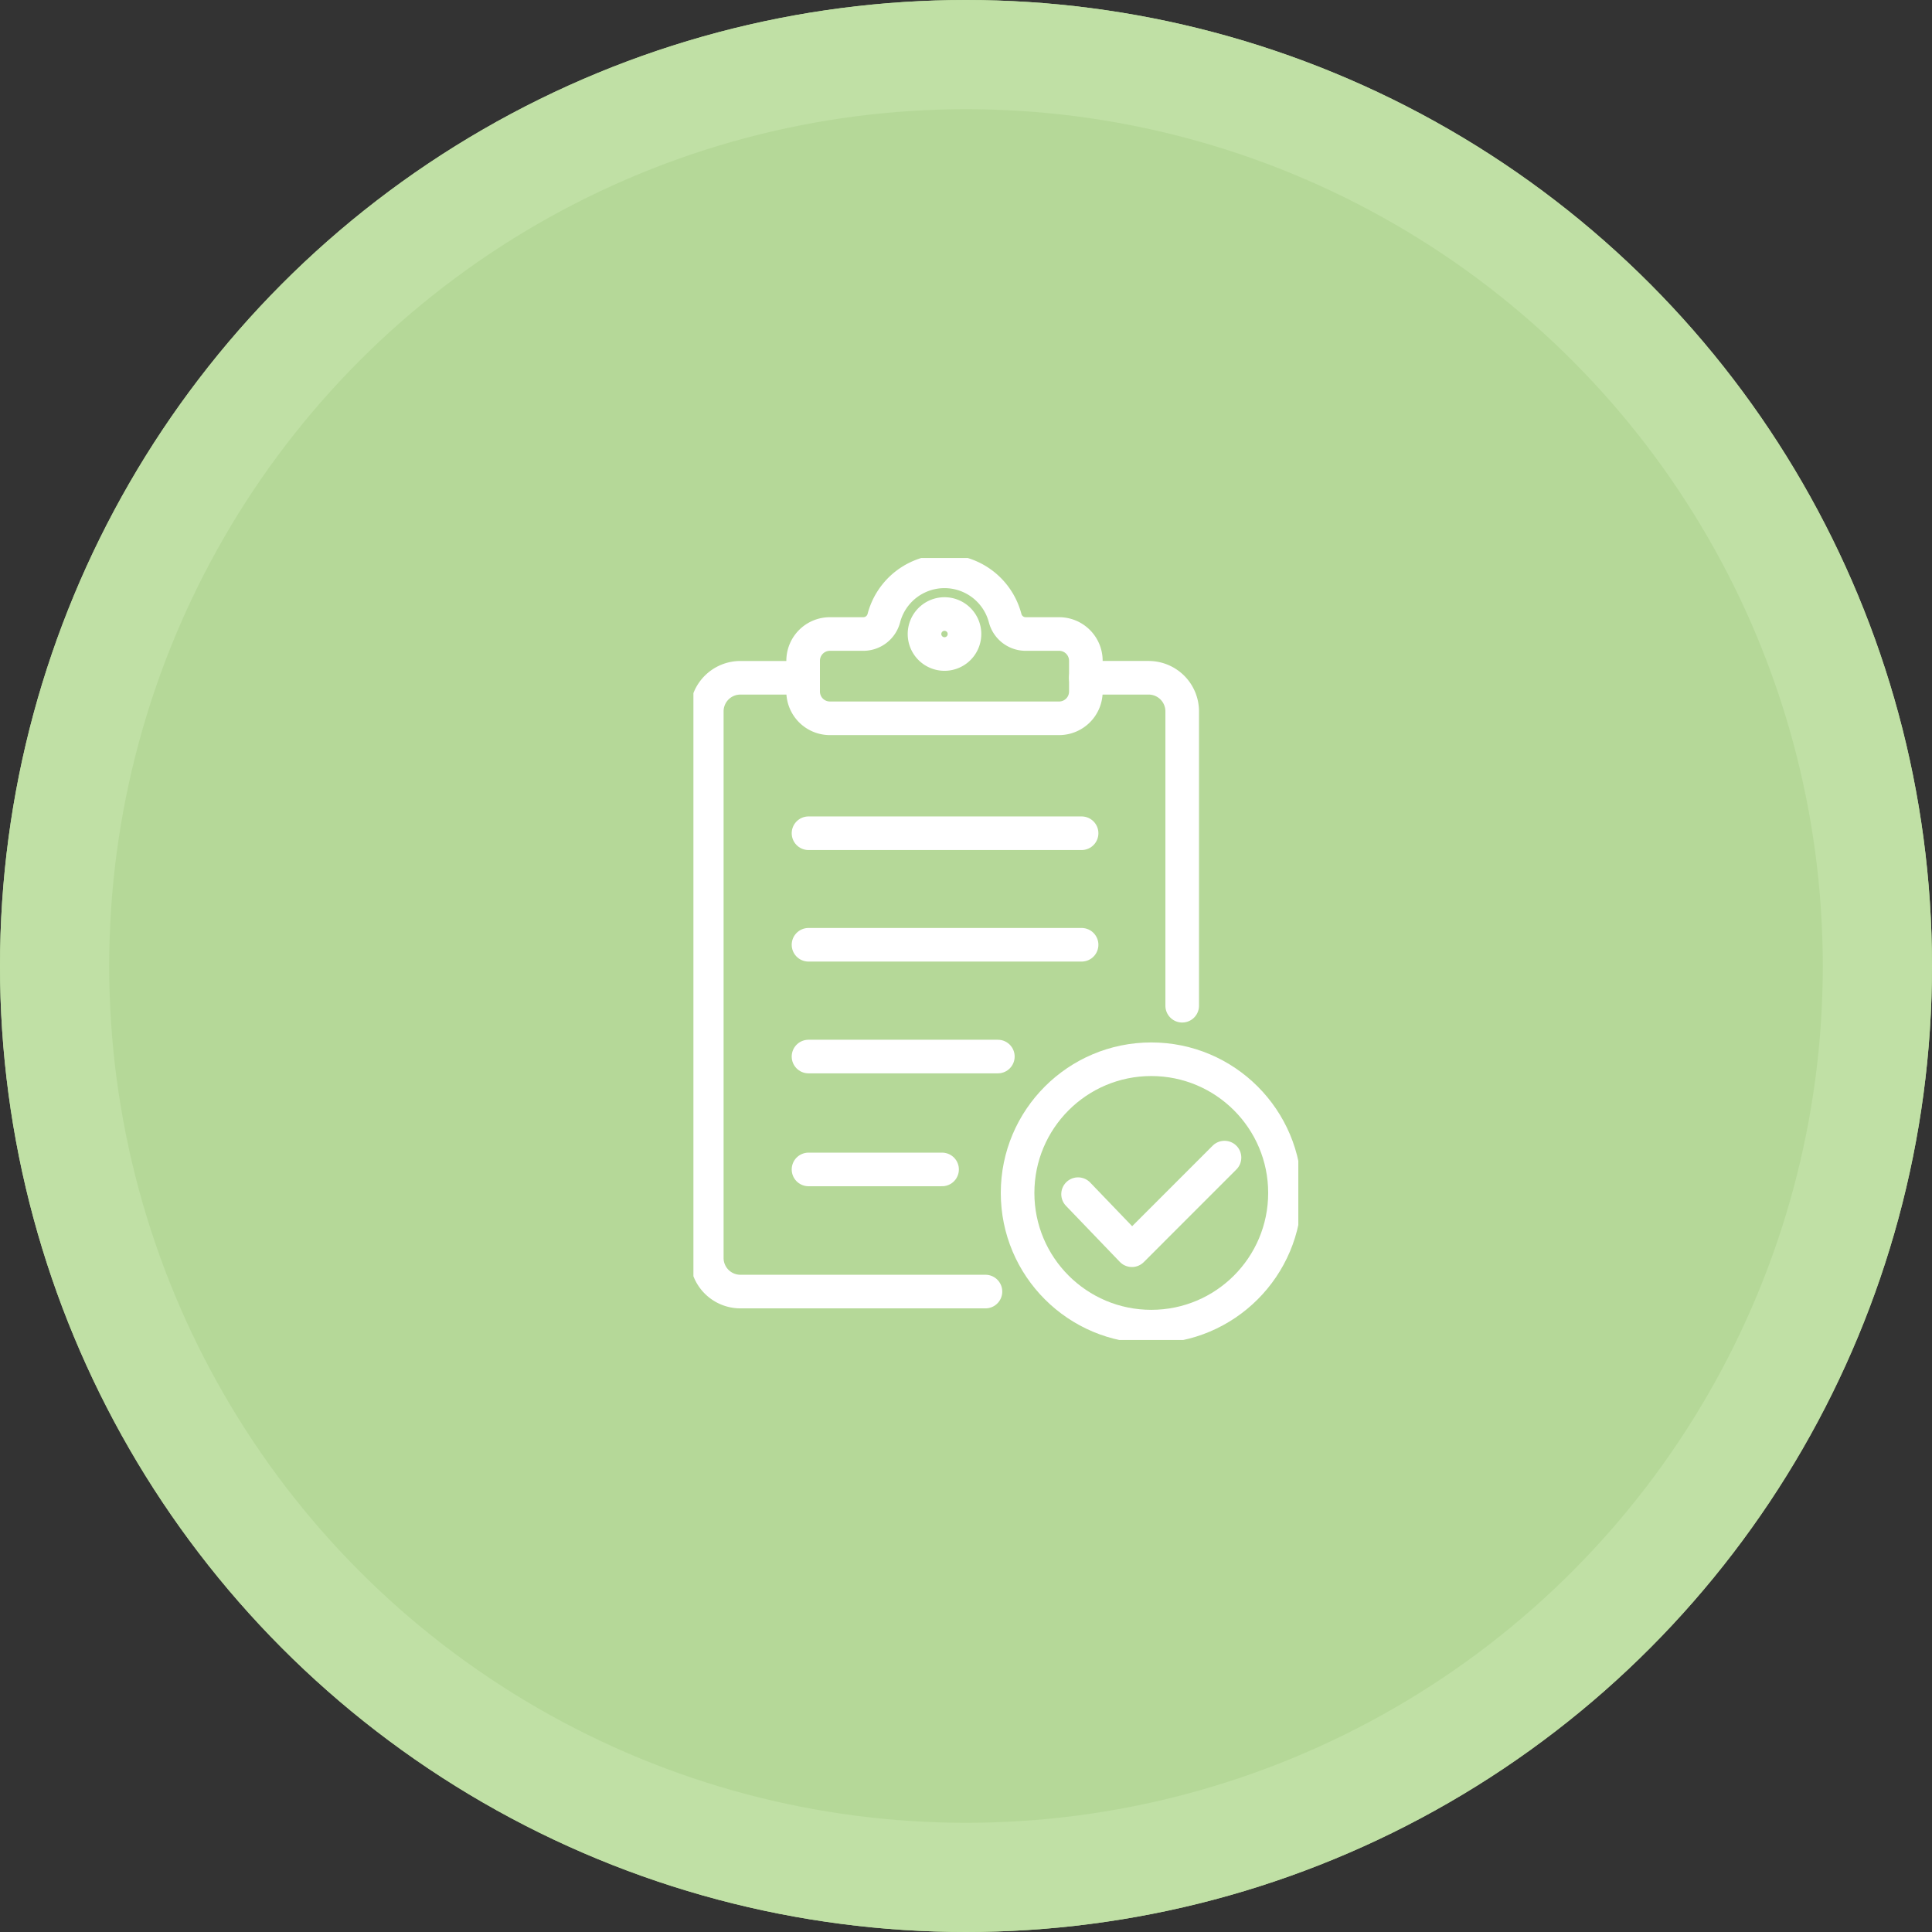 <svg xmlns="http://www.w3.org/2000/svg" xmlns:xlink="http://www.w3.org/1999/xlink" width="230" height="230" viewBox="0 0 230 230">
  <rect x="0" y="0" width="230" height="230" fill="#333333" stroke="none"/>
  <defs>
    <clipPath id="clip-path">
      <rect id="Rectangle_1141" data-name="Rectangle 1141" width="72.011" height="93.092" transform="translate(0 0)" fill="none" stroke="#fff" stroke-width="4"/>
    </clipPath>
  </defs>
  <g id="Group_1336" data-name="Group 1336" transform="translate(-848 -2490)">
    <g id="Ellipse_91" data-name="Ellipse 91" transform="translate(848 2490)" fill="#b5d898" stroke="#c0e0a5" stroke-width="13">
      <circle cx="115" cy="115" r="115" stroke="none"/>
      <circle cx="115" cy="115" r="108.5" fill="none"/>
    </g>
    <g id="Group_1329" data-name="Group 1329" transform="translate(930.55 2556.428)" clip-path="url(#clip-path)">
      <path id="Path_2189" data-name="Path 2189" d="M733.887,224h7.47a4,4,0,0,1,4,4v35.041" transform="translate(-687.169 -209.741)" fill="none" stroke="#fff" stroke-linecap="round" stroke-linejoin="round" stroke-width="4"/>
      <path id="Path_2190" data-name="Path 2190" d="M58.129,297.07H28.956a4,4,0,0,1-4-4V228a4,4,0,0,1,4-4h7.47" transform="translate(-23.364 -209.74)" fill="none" stroke="#fff" stroke-linecap="round" stroke-linejoin="round" stroke-width="4"/>
      <path id="Path_2191" data-name="Path 2191" d="M235.661,32.408h-3.977a2.526,2.526,0,0,1-2.446-1.886,7.464,7.464,0,0,0-14.442,0,2.526,2.526,0,0,1-2.446,1.886h-3.977a3.184,3.184,0,0,0-3.184,3.184v3.666a3.184,3.184,0,0,0,3.184,3.184h27.288a3.184,3.184,0,0,0,3.184-3.184V35.592A3.184,3.184,0,0,0,235.661,32.408Z" transform="translate(-192.127 -23.359)" fill="none" stroke="#fff" stroke-linejoin="round" stroke-width="4"/>
      <path id="Path_2192" data-name="Path 2192" d="M436.912,107.151a2.38,2.38,0,1,0-2.38,2.38,2.38,2.38,0,0,0,2.38-2.38" transform="translate(-404.642 -98.101)" fill="none" stroke="#fff" stroke-width="4"/>
      <line id="Line_197" data-name="Line 197" x2="32.511" transform="translate(13.701 46.045)" fill="none" stroke="#fff" stroke-linecap="round" stroke-linejoin="round" stroke-width="4"/>
      <line id="Line_198" data-name="Line 198" x2="32.511" transform="translate(13.701 32.767)" fill="none" stroke="#fff" stroke-linecap="round" stroke-linejoin="round" stroke-width="4"/>
      <line id="Line_199" data-name="Line 199" x2="15.901" transform="translate(13.701 72.791)" fill="none" stroke="#fff" stroke-linecap="round" stroke-linejoin="round" stroke-width="4"/>
      <line id="Line_200" data-name="Line 200" x2="22.541" transform="translate(13.701 59.351)" fill="none" stroke="#fff" stroke-linecap="round" stroke-linejoin="round" stroke-width="4"/>
      <circle id="Ellipse_104" data-name="Ellipse 104" cx="15.916" cy="15.916" r="15.916" transform="translate(38.591 59.672)" fill="none" stroke="#fff" stroke-linecap="round" stroke-linejoin="round" stroke-width="4"/>
      <path id="Path_2193" data-name="Path 2193" d="M719.318,1125.646l6.41,6.674,11.023-11.027" transform="translate(-673.527 -1049.912)" fill="none" stroke="#fff" stroke-linecap="round" stroke-linejoin="round" stroke-width="4"/>
    </g>
  </g>
</svg>
